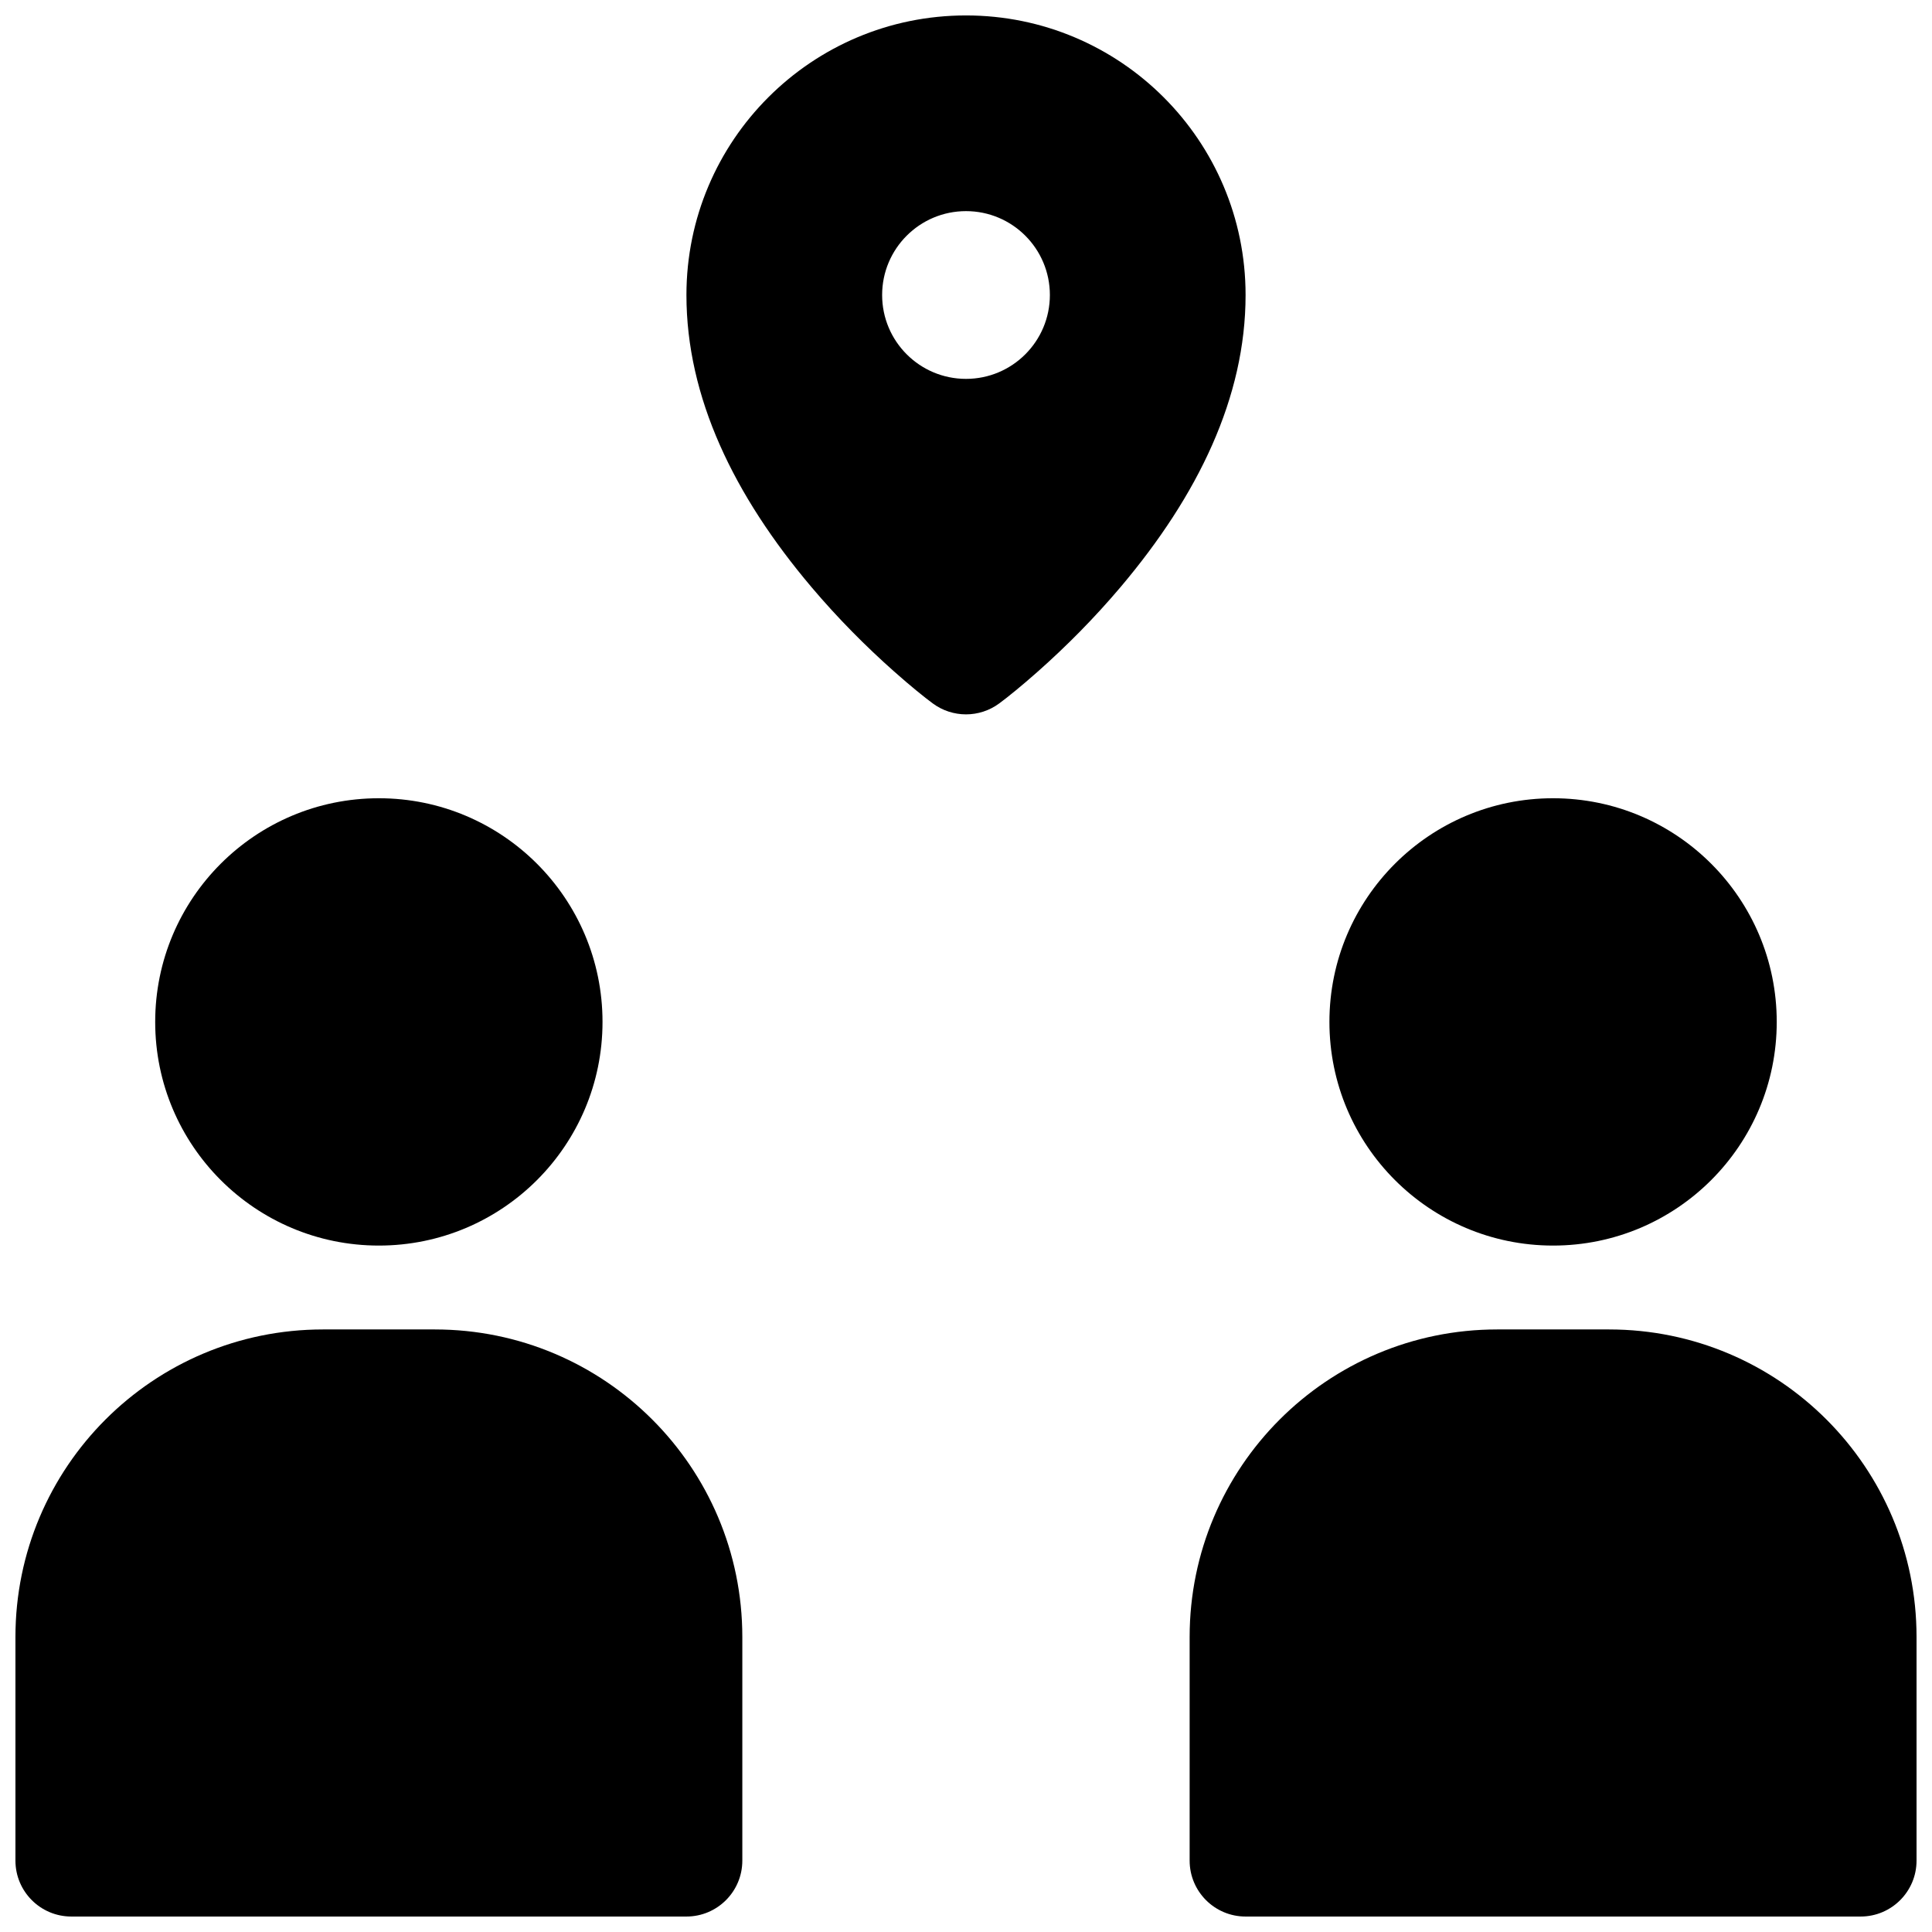 <?xml version="1.0" encoding="UTF-8"?>
<!-- Uploaded to: ICON Repo, www.iconrepo.com, Generator: ICON Repo Mixer Tools -->
<svg width="800px" height="800px" version="1.1" viewBox="144 144 512 512" xmlns="http://www.w3.org/2000/svg">
 <defs>
  <clipPath id="a">
   <path d="m148.09 148.09h503.81v503.81h-503.81z"/>
  </clipPath>
 </defs>
 <g clip-path="url(#a)">
  <path d="m408.81 330.41c-5.234 3.871-12.383 3.871-17.621 0-2.188-1.617-5.766-4.492-10.281-8.496-7.449-6.606-14.883-14.078-21.855-22.32-20.574-24.324-33.141-50.309-33.141-77.414 0-40.918 33.168-74.09 74.09-74.09 40.918 0 74.09 33.172 74.09 74.09 0 27.105-12.57 53.09-33.141 77.414-6.973 8.242-14.41 15.715-21.855 22.32-4.516 4.004-8.098 6.879-10.285 8.496zm-8.809-86.004c12.273 0 22.227-9.953 22.227-22.227 0-12.277-9.953-22.227-22.227-22.227-12.277 0-22.227 9.949-22.227 22.227 0 12.273 9.949 22.227 22.227 22.227zm140.77 251.91h29.637c45.008 0 81.496 36.488 81.496 81.496v59.273c0 8.184-6.633 14.816-14.816 14.816h-163c-8.184 0-14.82-6.633-14.82-14.816v-59.273c0-45.008 36.488-81.496 81.5-81.496zm-311.18 0h29.633c45.012 0 81.5 36.488 81.5 81.496v59.273c0 8.184-6.633 14.816-14.816 14.816h-163c-8.184 0-14.816-6.633-14.816-14.816v-59.273c0-45.008 36.488-81.496 81.5-81.496zm325.99-22.227c-32.734 0-59.27-26.539-59.27-59.273s26.535-59.273 59.27-59.273c32.734 0 59.273 26.539 59.273 59.273s-26.539 59.273-59.273 59.273zm-311.18 0c-32.734 0-59.273-26.539-59.273-59.273s26.539-59.273 59.273-59.273 59.273 26.539 59.273 59.273-26.539 59.273-59.273 59.273z"/>
 </g>
</svg>
